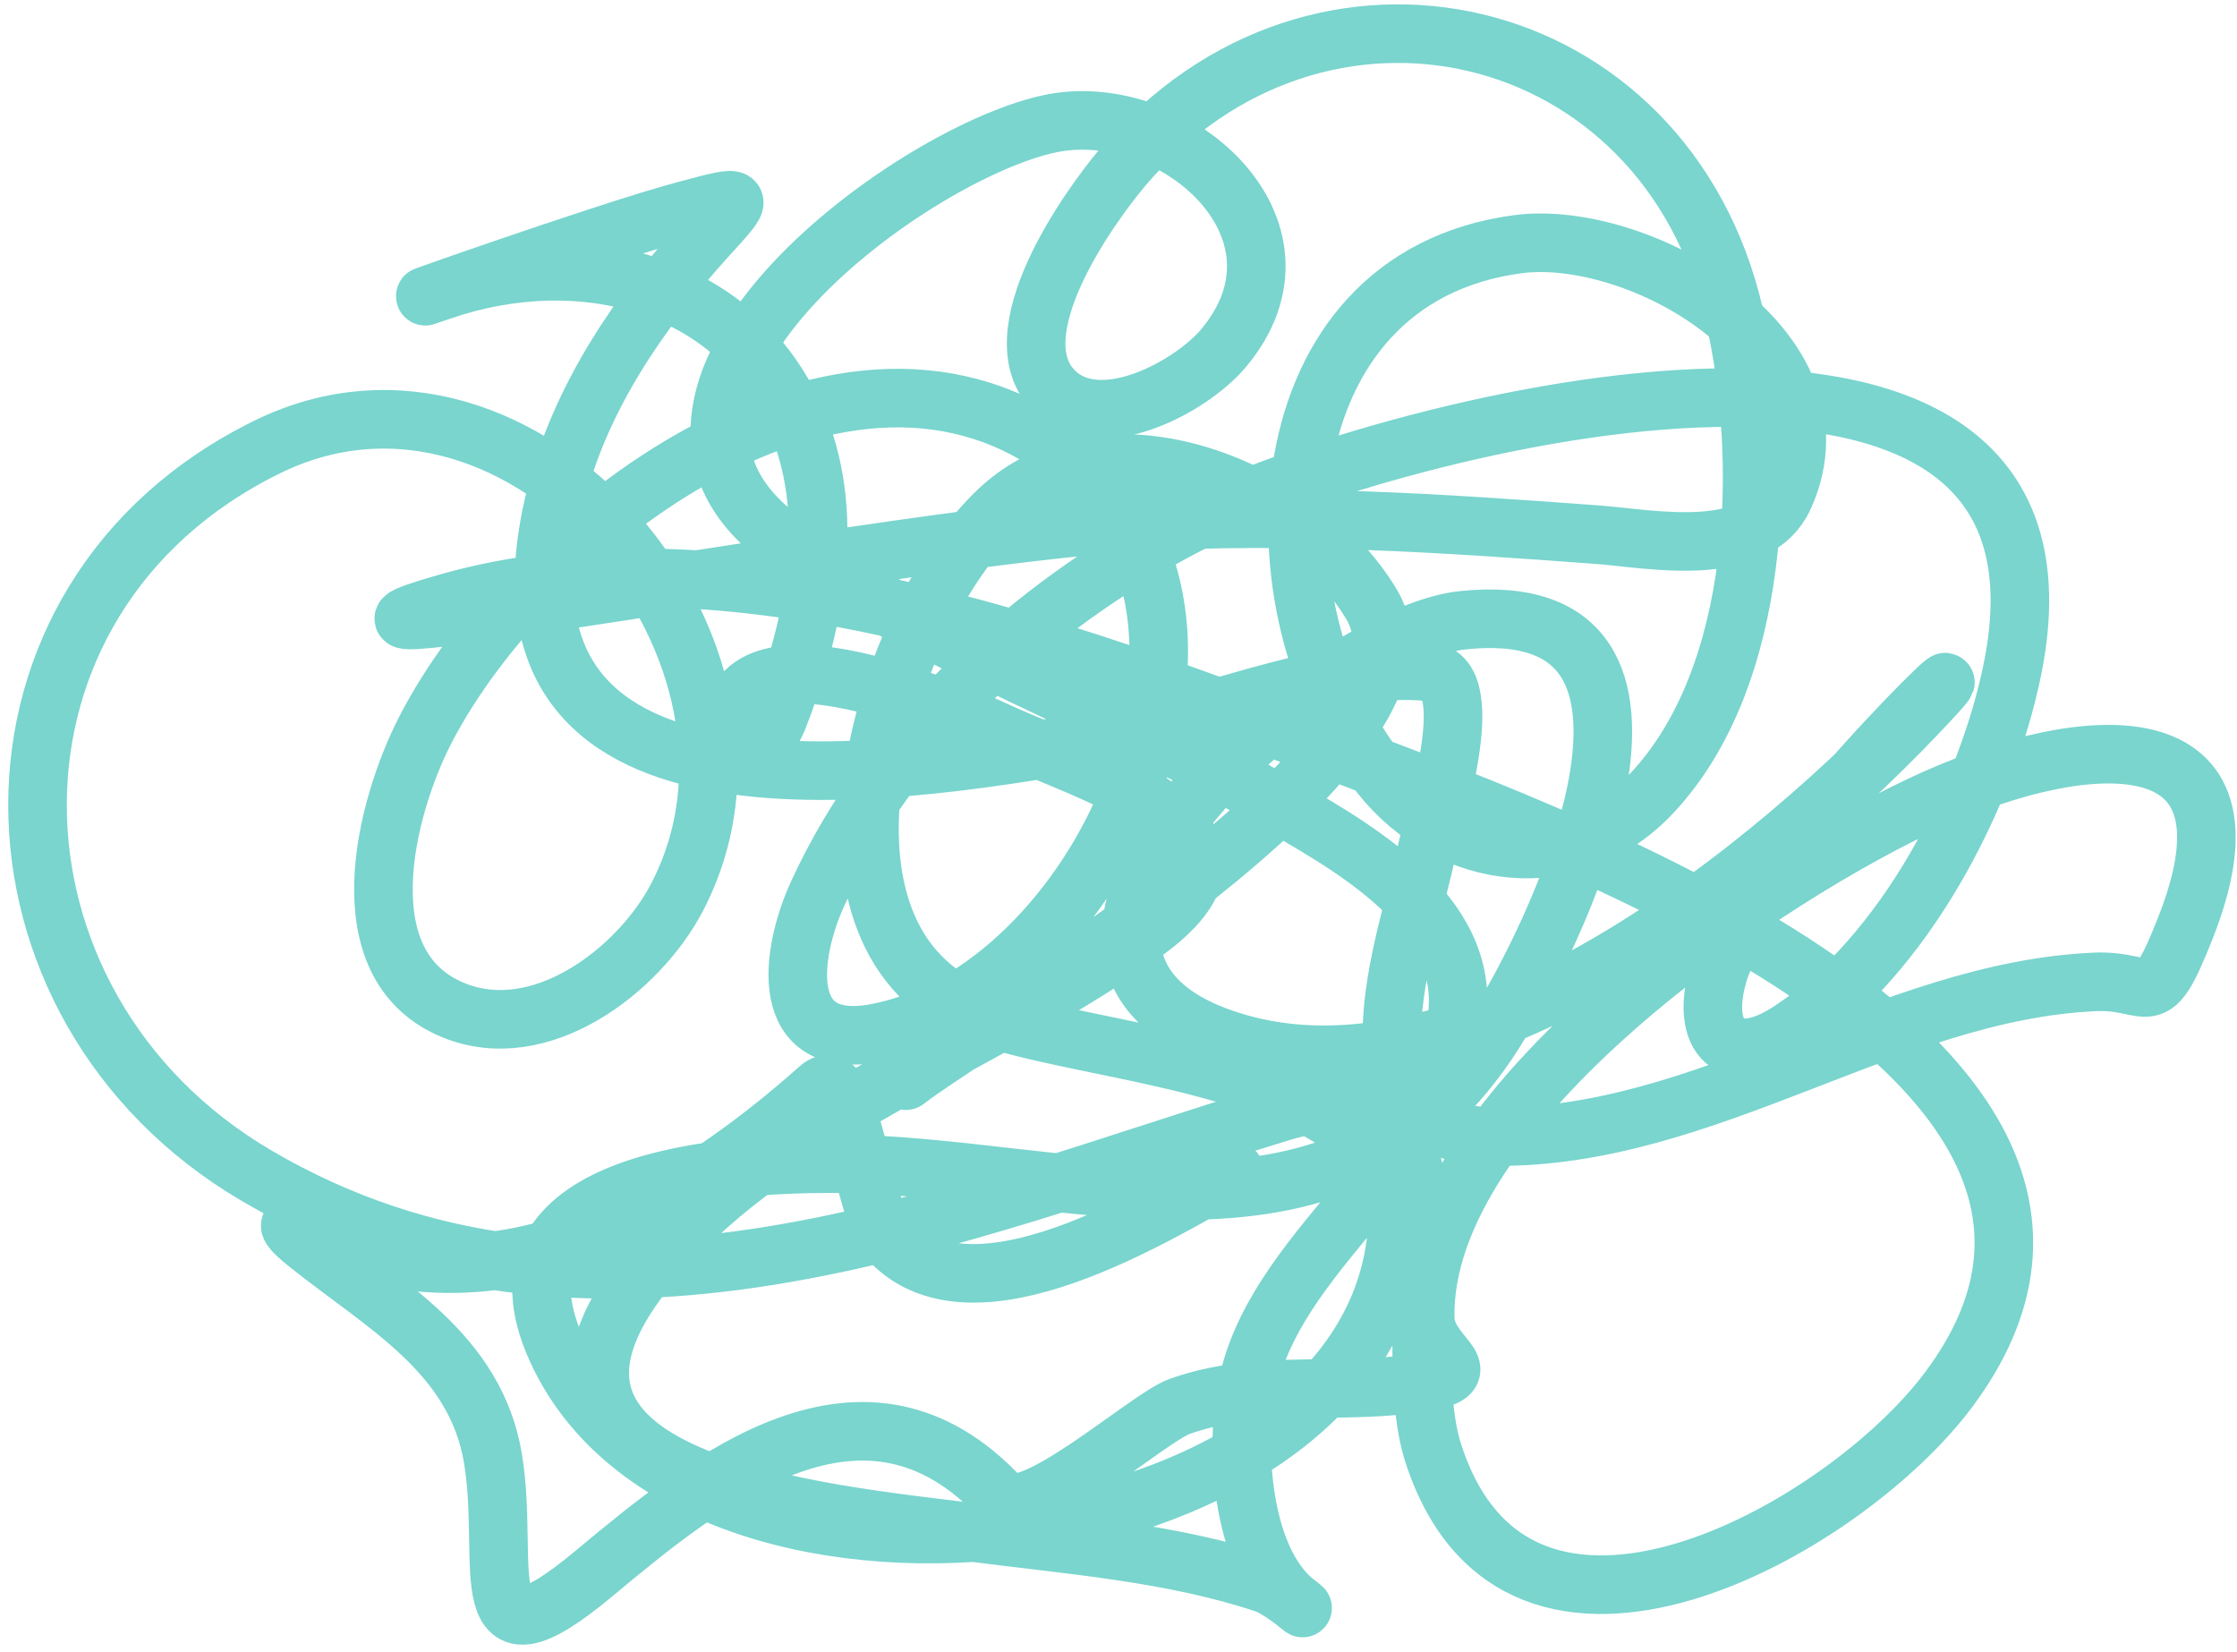<?xml version="1.0" encoding="UTF-8"?> <svg xmlns="http://www.w3.org/2000/svg" width="191" height="141" viewBox="0 0 191 141" fill="none"> <path d="M77.353 92.256C82.899 87.874 124.42 63.867 117.118 51.613C111.214 41.703 94.499 34.848 85.252 43.559C75.744 52.517 67.329 79.225 82.78 86.242C91.925 90.395 120.922 90.428 119.214 105.785C116.068 134.08 58.121 140.635 47.26 114.59C41.397 100.532 62.348 99.343 70.958 99.343C90.89 99.343 113.587 108.903 127.006 89.034C132.899 80.31 146.941 50.612 124.857 52.955C113.171 54.195 82.575 80.597 104.006 88.497C124.802 96.164 151.882 73.686 164.838 59.72C171.574 52.458 149.389 73.713 146.674 83.236C145.178 88.485 147.699 91.409 152.908 87.96C162.535 81.587 169.58 68.157 171.823 57.143C179.487 19.526 116.037 37.089 100.997 45.009C88.018 51.844 76.04 62.764 69.829 76.256C67.456 81.412 66.317 89.824 74.881 88.175C93.551 84.581 108.624 52.777 91.325 39.103C72.264 24.038 45.011 45.402 36.297 62.351C32.958 68.845 29.362 82.415 38.715 86.242C46.169 89.293 54.549 82.828 57.792 76.632C68.623 55.94 44.836 27.397 22.863 38.137C-3.576 51.059 -2.802 85.873 21.895 100.363C50.572 117.187 81.001 103.597 109.38 94.94C127.28 89.479 118.87 113.265 122.385 124.093C129.587 146.279 157.428 130.657 166.396 118.617C187.665 90.062 130.821 70.598 112.927 63.746C91.37 55.492 61.889 44.699 38.232 51.452C19.261 56.867 77.324 45.724 97.02 44.58C110.286 43.809 123.258 44.665 136.464 45.653C140.893 45.985 149.922 47.857 152.37 42.325C157.955 29.703 139.877 19.478 129.586 20.849C107.717 23.762 106.501 51.871 117.871 66.163C123.807 73.624 134.304 74.926 141.085 67.666C150.388 57.708 150.941 39.258 148.071 26.862C142.19 1.459 112.506 -5.448 95.838 14.299C92.981 17.684 85.152 28.599 90.035 33.412C93.961 37.283 101.755 32.941 104.436 29.761C113.11 19.475 100.026 8.246 89.497 10.594C77.226 13.331 49.813 33.914 66.927 46.19C79.615 55.291 94.984 60.458 108.467 68.257C114.751 71.891 125.022 77.317 124.481 86.081C123.705 98.63 109.509 105.952 106.64 117.704C105.312 123.141 105.925 133.013 110.562 136.764C112.577 138.393 109.458 135.68 108.037 135.207C100.101 132.564 91.506 131.921 83.264 130.858C70.662 129.234 39.336 126.787 55.965 107.45C66.859 94.782 84.713 89.166 97.934 79.424C109.807 70.675 93.026 66.08 85.306 62.512C81.486 60.746 60.812 51.602 62.521 63.8C63.111 68.011 66.208 61.901 66.39 61.438C69.419 53.715 71.434 44.437 68.217 36.419C63.245 24.026 49.499 20.739 37.694 24.822C30.778 27.213 51.475 19.839 58.544 17.95C63.833 16.536 63.638 16.603 60.371 20.204C54.66 26.503 49.592 33.86 47.474 42.217C40.004 71.698 75.189 66.452 93.151 63.263C101.507 61.78 113.383 56.464 122.062 57.358C126.515 57.816 122.2 70.783 121.847 72.498C120.142 80.803 113.645 96.894 127.597 97.034C145.694 97.215 161.266 84.608 178.863 83.826C183.799 83.607 183.615 86.782 186.601 79.209C193.792 60.972 177.752 62.56 165.16 68.203C151.009 74.544 121.301 94.464 121.686 112.55C121.754 115.741 126.303 117.039 122.17 117.865C115.03 119.292 107.786 117.548 100.728 120.067C97.93 121.065 87.724 130.334 85.467 127.905C73.824 115.377 60.486 126.186 50.699 134.348C39.939 143.321 43.57 133.578 42.101 124.577C40.624 115.534 32.847 111.446 26.302 106.215C20.977 101.958 31.187 106.956 32.75 107.289C46.572 110.227 60.016 101.73 69.937 92.9C72.747 90.399 73.457 103.302 76.063 106C83.203 113.391 98.695 103.711 105.404 99.987" stroke="#79D5CE" stroke-width="5" stroke-linecap="round"></path> </svg> 